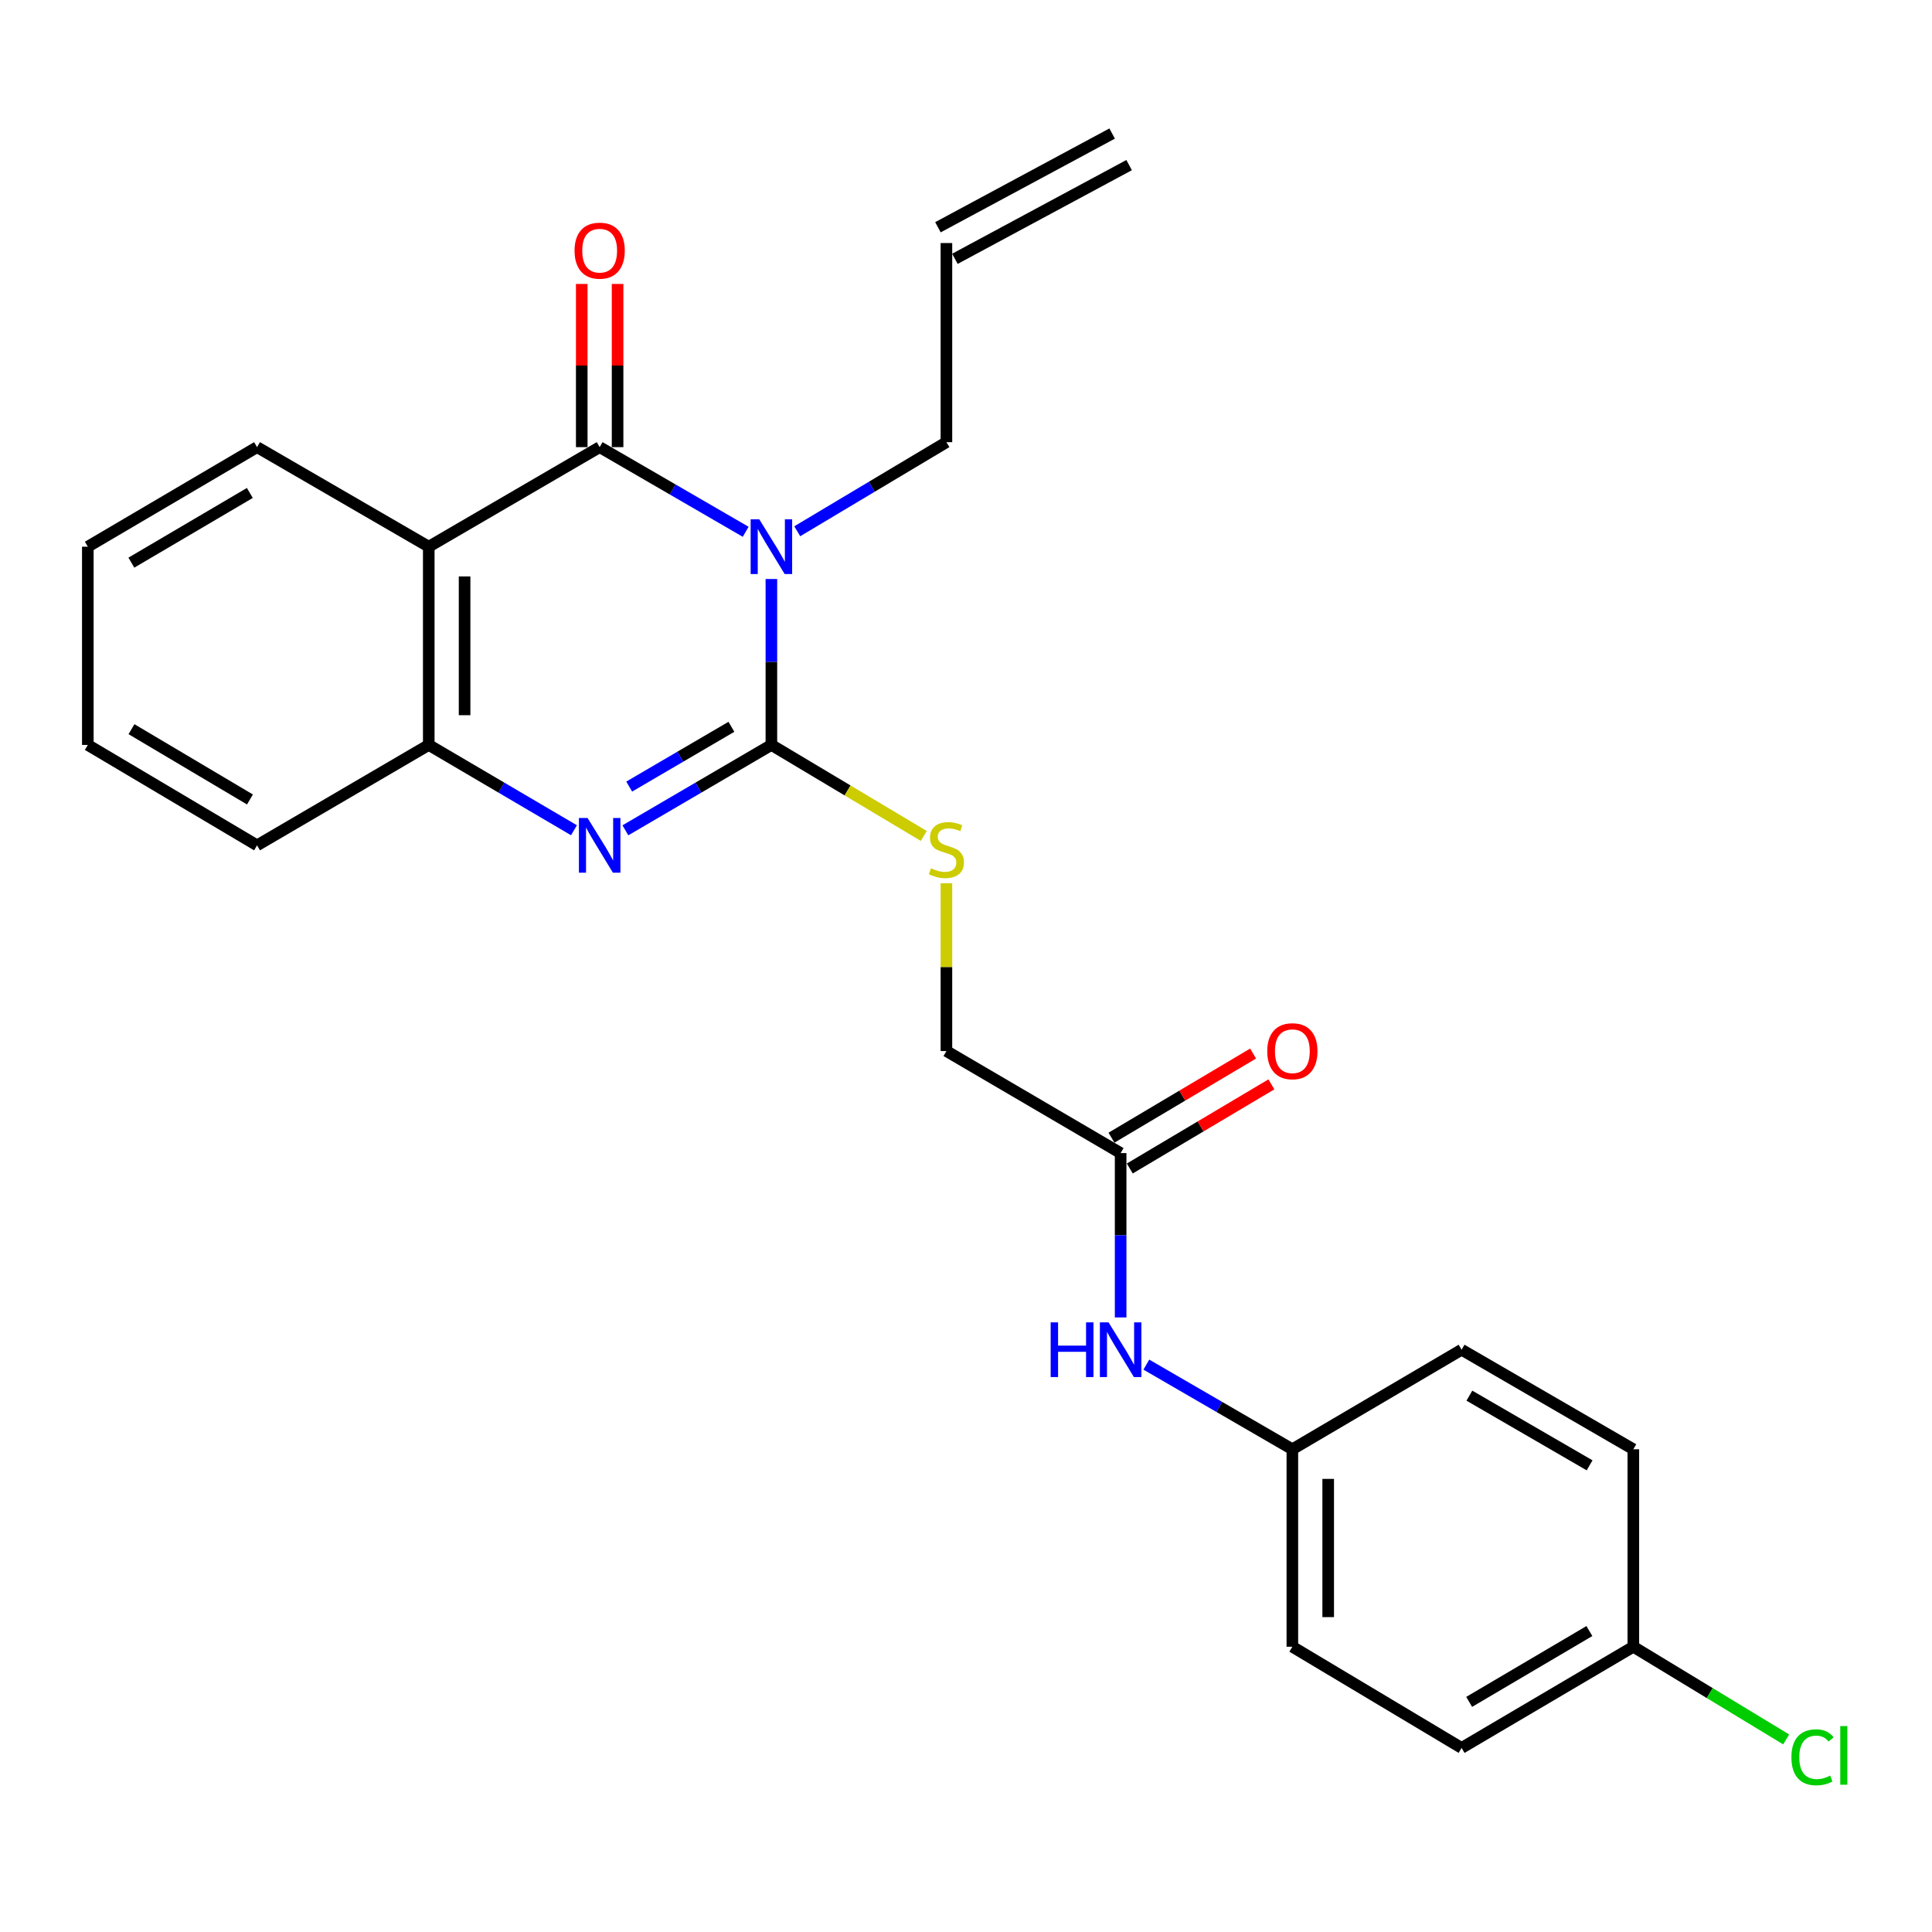 <?xml version='1.0' encoding='iso-8859-1'?>
<svg version='1.1' baseProfile='full'
              xmlns='http://www.w3.org/2000/svg'
                      xmlns:rdkit='http://www.rdkit.org/xml'
                      xmlns:xlink='http://www.w3.org/1999/xlink'
                  xml:space='preserve'
width='1000px' height='1000px' viewBox='0 0 1000 1000'>
<!-- END OF HEADER -->
<rect style='opacity:1.0;fill:#FFFFFF;stroke:none' width='1000' height='1000' x='0' y='0'> </rect>
<path class='bond-0' d='M 399.271,299.695 L 399.271,342.637' style='fill:none;fill-rule:evenodd;stroke:#0000FF;stroke-width:6px;stroke-linecap:butt;stroke-linejoin:miter;stroke-opacity:1' />
<path class='bond-0' d='M 399.271,342.637 L 399.271,385.579' style='fill:none;fill-rule:evenodd;stroke:#000000;stroke-width:6px;stroke-linecap:butt;stroke-linejoin:miter;stroke-opacity:1' />
<path class='bond-1' d='M 385.962,275.254 L 348.174,253.346' style='fill:none;fill-rule:evenodd;stroke:#0000FF;stroke-width:6px;stroke-linecap:butt;stroke-linejoin:miter;stroke-opacity:1' />
<path class='bond-1' d='M 348.174,253.346 L 310.386,231.438' style='fill:none;fill-rule:evenodd;stroke:#000000;stroke-width:6px;stroke-linecap:butt;stroke-linejoin:miter;stroke-opacity:1' />
<path class='bond-9' d='M 412.649,274.981 L 451.257,251.927' style='fill:none;fill-rule:evenodd;stroke:#0000FF;stroke-width:6px;stroke-linecap:butt;stroke-linejoin:miter;stroke-opacity:1' />
<path class='bond-9' d='M 451.257,251.927 L 489.865,228.872' style='fill:none;fill-rule:evenodd;stroke:#000000;stroke-width:6px;stroke-linecap:butt;stroke-linejoin:miter;stroke-opacity:1' />
<path class='bond-2' d='M 399.271,385.579 L 361.486,407.673' style='fill:none;fill-rule:evenodd;stroke:#000000;stroke-width:6px;stroke-linecap:butt;stroke-linejoin:miter;stroke-opacity:1' />
<path class='bond-2' d='M 361.486,407.673 L 323.701,429.768' style='fill:none;fill-rule:evenodd;stroke:#0000FF;stroke-width:6px;stroke-linecap:butt;stroke-linejoin:miter;stroke-opacity:1' />
<path class='bond-2' d='M 378.573,376.196 L 352.123,391.662' style='fill:none;fill-rule:evenodd;stroke:#000000;stroke-width:6px;stroke-linecap:butt;stroke-linejoin:miter;stroke-opacity:1' />
<path class='bond-2' d='M 352.123,391.662 L 325.674,407.129' style='fill:none;fill-rule:evenodd;stroke:#0000FF;stroke-width:6px;stroke-linecap:butt;stroke-linejoin:miter;stroke-opacity:1' />
<path class='bond-5' d='M 399.271,385.579 L 438.709,409.133' style='fill:none;fill-rule:evenodd;stroke:#000000;stroke-width:6px;stroke-linecap:butt;stroke-linejoin:miter;stroke-opacity:1' />
<path class='bond-5' d='M 438.709,409.133 L 478.147,432.688' style='fill:none;fill-rule:evenodd;stroke:#CCCC00;stroke-width:6px;stroke-linecap:butt;stroke-linejoin:miter;stroke-opacity:1' />
<path class='bond-3' d='M 310.386,231.438 L 221.925,282.969' style='fill:none;fill-rule:evenodd;stroke:#000000;stroke-width:6px;stroke-linecap:butt;stroke-linejoin:miter;stroke-opacity:1' />
<path class='bond-7' d='M 319.66,231.438 L 319.66,189.203' style='fill:none;fill-rule:evenodd;stroke:#000000;stroke-width:6px;stroke-linecap:butt;stroke-linejoin:miter;stroke-opacity:1' />
<path class='bond-7' d='M 319.66,189.203 L 319.66,146.968' style='fill:none;fill-rule:evenodd;stroke:#FF0000;stroke-width:6px;stroke-linecap:butt;stroke-linejoin:miter;stroke-opacity:1' />
<path class='bond-7' d='M 301.113,231.438 L 301.113,189.203' style='fill:none;fill-rule:evenodd;stroke:#000000;stroke-width:6px;stroke-linecap:butt;stroke-linejoin:miter;stroke-opacity:1' />
<path class='bond-7' d='M 301.113,189.203 L 301.113,146.968' style='fill:none;fill-rule:evenodd;stroke:#FF0000;stroke-width:6px;stroke-linecap:butt;stroke-linejoin:miter;stroke-opacity:1' />
<path class='bond-25' d='M 297.081,429.736 L 259.503,407.658' style='fill:none;fill-rule:evenodd;stroke:#0000FF;stroke-width:6px;stroke-linecap:butt;stroke-linejoin:miter;stroke-opacity:1' />
<path class='bond-25' d='M 259.503,407.658 L 221.925,385.579' style='fill:none;fill-rule:evenodd;stroke:#000000;stroke-width:6px;stroke-linecap:butt;stroke-linejoin:miter;stroke-opacity:1' />
<path class='bond-4' d='M 221.925,282.969 L 221.925,385.579' style='fill:none;fill-rule:evenodd;stroke:#000000;stroke-width:6px;stroke-linecap:butt;stroke-linejoin:miter;stroke-opacity:1' />
<path class='bond-4' d='M 240.472,298.361 L 240.472,370.187' style='fill:none;fill-rule:evenodd;stroke:#000000;stroke-width:6px;stroke-linecap:butt;stroke-linejoin:miter;stroke-opacity:1' />
<path class='bond-16' d='M 221.925,282.969 L 133.051,231.438' style='fill:none;fill-rule:evenodd;stroke:#000000;stroke-width:6px;stroke-linecap:butt;stroke-linejoin:miter;stroke-opacity:1' />
<path class='bond-22' d='M 221.925,385.579 L 133.051,437.553' style='fill:none;fill-rule:evenodd;stroke:#000000;stroke-width:6px;stroke-linecap:butt;stroke-linejoin:miter;stroke-opacity:1' />
<path class='bond-11' d='M 489.865,457.175 L 489.865,500.601' style='fill:none;fill-rule:evenodd;stroke:#CCCC00;stroke-width:6px;stroke-linecap:butt;stroke-linejoin:miter;stroke-opacity:1' />
<path class='bond-11' d='M 489.865,500.601 L 489.865,544.027' style='fill:none;fill-rule:evenodd;stroke:#000000;stroke-width:6px;stroke-linecap:butt;stroke-linejoin:miter;stroke-opacity:1' />
<path class='bond-6' d='M 580.038,596.836 L 489.865,544.027' style='fill:none;fill-rule:evenodd;stroke:#000000;stroke-width:6px;stroke-linecap:butt;stroke-linejoin:miter;stroke-opacity:1' />
<path class='bond-8' d='M 580.038,596.836 L 580.038,639.371' style='fill:none;fill-rule:evenodd;stroke:#000000;stroke-width:6px;stroke-linecap:butt;stroke-linejoin:miter;stroke-opacity:1' />
<path class='bond-8' d='M 580.038,639.371 L 580.038,681.907' style='fill:none;fill-rule:evenodd;stroke:#0000FF;stroke-width:6px;stroke-linecap:butt;stroke-linejoin:miter;stroke-opacity:1' />
<path class='bond-10' d='M 584.775,604.809 L 621.424,583.034' style='fill:none;fill-rule:evenodd;stroke:#000000;stroke-width:6px;stroke-linecap:butt;stroke-linejoin:miter;stroke-opacity:1' />
<path class='bond-10' d='M 621.424,583.034 L 658.074,561.259' style='fill:none;fill-rule:evenodd;stroke:#FF0000;stroke-width:6px;stroke-linecap:butt;stroke-linejoin:miter;stroke-opacity:1' />
<path class='bond-10' d='M 575.301,588.863 L 611.951,567.088' style='fill:none;fill-rule:evenodd;stroke:#000000;stroke-width:6px;stroke-linecap:butt;stroke-linejoin:miter;stroke-opacity:1' />
<path class='bond-10' d='M 611.951,567.088 L 648.6,545.314' style='fill:none;fill-rule:evenodd;stroke:#FF0000;stroke-width:6px;stroke-linecap:butt;stroke-linejoin:miter;stroke-opacity:1' />
<path class='bond-14' d='M 593.346,706.327 L 631.134,728.235' style='fill:none;fill-rule:evenodd;stroke:#0000FF;stroke-width:6px;stroke-linecap:butt;stroke-linejoin:miter;stroke-opacity:1' />
<path class='bond-14' d='M 631.134,728.235 L 668.922,750.142' style='fill:none;fill-rule:evenodd;stroke:#000000;stroke-width:6px;stroke-linecap:butt;stroke-linejoin:miter;stroke-opacity:1' />
<path class='bond-12' d='M 489.865,228.872 L 489.865,125.799' style='fill:none;fill-rule:evenodd;stroke:#000000;stroke-width:6px;stroke-linecap:butt;stroke-linejoin:miter;stroke-opacity:1' />
<path class='bond-13' d='M 494.259,133.966 L 584.431,85.454' style='fill:none;fill-rule:evenodd;stroke:#000000;stroke-width:6px;stroke-linecap:butt;stroke-linejoin:miter;stroke-opacity:1' />
<path class='bond-13' d='M 485.472,117.632 L 575.644,69.12' style='fill:none;fill-rule:evenodd;stroke:#000000;stroke-width:6px;stroke-linecap:butt;stroke-linejoin:miter;stroke-opacity:1' />
<path class='bond-18' d='M 668.922,750.142 L 756.518,698.611' style='fill:none;fill-rule:evenodd;stroke:#000000;stroke-width:6px;stroke-linecap:butt;stroke-linejoin:miter;stroke-opacity:1' />
<path class='bond-19' d='M 668.922,750.142 L 668.922,852.35' style='fill:none;fill-rule:evenodd;stroke:#000000;stroke-width:6px;stroke-linecap:butt;stroke-linejoin:miter;stroke-opacity:1' />
<path class='bond-19' d='M 687.47,765.473 L 687.47,837.019' style='fill:none;fill-rule:evenodd;stroke:#000000;stroke-width:6px;stroke-linecap:butt;stroke-linejoin:miter;stroke-opacity:1' />
<path class='bond-15' d='M 845.413,852.35 L 756.518,904.726' style='fill:none;fill-rule:evenodd;stroke:#000000;stroke-width:6px;stroke-linecap:butt;stroke-linejoin:miter;stroke-opacity:1' />
<path class='bond-15' d='M 822.663,844.226 L 760.437,880.89' style='fill:none;fill-rule:evenodd;stroke:#000000;stroke-width:6px;stroke-linecap:butt;stroke-linejoin:miter;stroke-opacity:1' />
<path class='bond-17' d='M 845.413,852.35 L 884.966,876.337' style='fill:none;fill-rule:evenodd;stroke:#000000;stroke-width:6px;stroke-linecap:butt;stroke-linejoin:miter;stroke-opacity:1' />
<path class='bond-17' d='M 884.966,876.337 L 924.519,900.324' style='fill:none;fill-rule:evenodd;stroke:#00CC00;stroke-width:6px;stroke-linecap:butt;stroke-linejoin:miter;stroke-opacity:1' />
<path class='bond-27' d='M 845.413,852.35 L 845.413,750.142' style='fill:none;fill-rule:evenodd;stroke:#000000;stroke-width:6px;stroke-linecap:butt;stroke-linejoin:miter;stroke-opacity:1' />
<path class='bond-23' d='M 133.051,231.438 L 45.455,282.969' style='fill:none;fill-rule:evenodd;stroke:#000000;stroke-width:6px;stroke-linecap:butt;stroke-linejoin:miter;stroke-opacity:1' />
<path class='bond-23' d='M 129.316,255.154 L 67.999,291.226' style='fill:none;fill-rule:evenodd;stroke:#000000;stroke-width:6px;stroke-linecap:butt;stroke-linejoin:miter;stroke-opacity:1' />
<path class='bond-20' d='M 756.518,698.611 L 845.413,750.142' style='fill:none;fill-rule:evenodd;stroke:#000000;stroke-width:6px;stroke-linecap:butt;stroke-linejoin:miter;stroke-opacity:1' />
<path class='bond-20' d='M 760.55,722.387 L 822.777,758.459' style='fill:none;fill-rule:evenodd;stroke:#000000;stroke-width:6px;stroke-linecap:butt;stroke-linejoin:miter;stroke-opacity:1' />
<path class='bond-21' d='M 668.922,852.35 L 756.518,904.726' style='fill:none;fill-rule:evenodd;stroke:#000000;stroke-width:6px;stroke-linecap:butt;stroke-linejoin:miter;stroke-opacity:1' />
<path class='bond-26' d='M 133.051,437.553 L 45.455,385.579' style='fill:none;fill-rule:evenodd;stroke:#000000;stroke-width:6px;stroke-linecap:butt;stroke-linejoin:miter;stroke-opacity:1' />
<path class='bond-26' d='M 129.376,413.806 L 68.058,377.424' style='fill:none;fill-rule:evenodd;stroke:#000000;stroke-width:6px;stroke-linecap:butt;stroke-linejoin:miter;stroke-opacity:1' />
<path class='bond-24' d='M 45.455,282.969 L 45.455,385.579' style='fill:none;fill-rule:evenodd;stroke:#000000;stroke-width:6px;stroke-linecap:butt;stroke-linejoin:miter;stroke-opacity:1' />
<path  class='atom-0' d='M 393.011 268.809
L 402.291 283.809
Q 403.211 285.289, 404.691 287.969
Q 406.171 290.649, 406.251 290.809
L 406.251 268.809
L 410.011 268.809
L 410.011 297.129
L 406.131 297.129
L 396.171 280.729
Q 395.011 278.809, 393.771 276.609
Q 392.571 274.409, 392.211 273.729
L 392.211 297.129
L 388.531 297.129
L 388.531 268.809
L 393.011 268.809
' fill='#0000FF'/>
<path  class='atom-3' d='M 304.126 423.393
L 313.406 438.393
Q 314.326 439.873, 315.806 442.553
Q 317.286 445.233, 317.366 445.393
L 317.366 423.393
L 321.126 423.393
L 321.126 451.713
L 317.246 451.713
L 307.286 435.313
Q 306.126 433.393, 304.886 431.193
Q 303.686 428.993, 303.326 428.313
L 303.326 451.713
L 299.646 451.713
L 299.646 423.393
L 304.126 423.393
' fill='#0000FF'/>
<path  class='atom-6' d='M 481.865 449.406
Q 482.185 449.526, 483.505 450.086
Q 484.825 450.646, 486.265 451.006
Q 487.745 451.326, 489.185 451.326
Q 491.865 451.326, 493.425 450.046
Q 494.985 448.726, 494.985 446.446
Q 494.985 444.886, 494.185 443.926
Q 493.425 442.966, 492.225 442.446
Q 491.025 441.926, 489.025 441.326
Q 486.505 440.566, 484.985 439.846
Q 483.505 439.126, 482.425 437.606
Q 481.385 436.086, 481.385 433.526
Q 481.385 429.966, 483.785 427.766
Q 486.225 425.566, 491.025 425.566
Q 494.305 425.566, 498.025 427.126
L 497.105 430.206
Q 493.705 428.806, 491.145 428.806
Q 488.385 428.806, 486.865 429.966
Q 485.345 431.086, 485.385 433.046
Q 485.385 434.566, 486.145 435.486
Q 486.945 436.406, 488.065 436.926
Q 489.225 437.446, 491.145 438.046
Q 493.705 438.846, 495.225 439.646
Q 496.745 440.446, 497.825 442.086
Q 498.945 443.686, 498.945 446.446
Q 498.945 450.366, 496.305 452.486
Q 493.705 454.566, 489.345 454.566
Q 486.825 454.566, 484.905 454.006
Q 483.025 453.486, 480.785 452.566
L 481.865 449.406
' fill='#CCCC00'/>
<path  class='atom-8' d='M 297.386 129.743
Q 297.386 122.943, 300.746 119.143
Q 304.106 115.343, 310.386 115.343
Q 316.666 115.343, 320.026 119.143
Q 323.386 122.943, 323.386 129.743
Q 323.386 136.623, 319.986 140.543
Q 316.586 144.423, 310.386 144.423
Q 304.146 144.423, 300.746 140.543
Q 297.386 136.663, 297.386 129.743
M 310.386 141.223
Q 314.706 141.223, 317.026 138.343
Q 319.386 135.423, 319.386 129.743
Q 319.386 124.183, 317.026 121.383
Q 314.706 118.543, 310.386 118.543
Q 306.066 118.543, 303.706 121.343
Q 301.386 124.143, 301.386 129.743
Q 301.386 135.463, 303.706 138.343
Q 306.066 141.223, 310.386 141.223
' fill='#FF0000'/>
<path  class='atom-9' d='M 543.818 684.451
L 547.658 684.451
L 547.658 696.491
L 562.138 696.491
L 562.138 684.451
L 565.978 684.451
L 565.978 712.771
L 562.138 712.771
L 562.138 699.691
L 547.658 699.691
L 547.658 712.771
L 543.818 712.771
L 543.818 684.451
' fill='#0000FF'/>
<path  class='atom-9' d='M 573.778 684.451
L 583.058 699.451
Q 583.978 700.931, 585.458 703.611
Q 586.938 706.291, 587.018 706.451
L 587.018 684.451
L 590.778 684.451
L 590.778 712.771
L 586.898 712.771
L 576.938 696.371
Q 575.778 694.451, 574.538 692.251
Q 573.338 690.051, 572.978 689.371
L 572.978 712.771
L 569.298 712.771
L 569.298 684.451
L 573.778 684.451
' fill='#0000FF'/>
<path  class='atom-11' d='M 655.922 544.107
Q 655.922 537.307, 659.282 533.507
Q 662.642 529.707, 668.922 529.707
Q 675.202 529.707, 678.562 533.507
Q 681.922 537.307, 681.922 544.107
Q 681.922 550.987, 678.522 554.907
Q 675.122 558.787, 668.922 558.787
Q 662.682 558.787, 659.282 554.907
Q 655.922 551.027, 655.922 544.107
M 668.922 555.587
Q 673.242 555.587, 675.562 552.707
Q 677.922 549.787, 677.922 544.107
Q 677.922 538.547, 675.562 535.747
Q 673.242 532.907, 668.922 532.907
Q 664.602 532.907, 662.242 535.707
Q 659.922 538.507, 659.922 544.107
Q 659.922 549.827, 662.242 552.707
Q 664.602 555.587, 668.922 555.587
' fill='#FF0000'/>
<path  class='atom-18' d='M 927.231 909.57
Q 927.231 902.53, 930.511 898.85
Q 933.831 895.13, 940.111 895.13
Q 945.951 895.13, 949.071 899.25
L 946.431 901.41
Q 944.151 898.41, 940.111 898.41
Q 935.831 898.41, 933.551 901.29
Q 931.311 904.13, 931.311 909.57
Q 931.311 915.17, 933.631 918.05
Q 935.991 920.93, 940.551 920.93
Q 943.671 920.93, 947.311 919.05
L 948.431 922.05
Q 946.951 923.01, 944.711 923.57
Q 942.471 924.13, 939.991 924.13
Q 933.831 924.13, 930.511 920.37
Q 927.231 916.61, 927.231 909.57
' fill='#00CC00'/>
<path  class='atom-18' d='M 952.511 893.41
L 956.191 893.41
L 956.191 923.77
L 952.511 923.77
L 952.511 893.41
' fill='#00CC00'/>
</svg>
